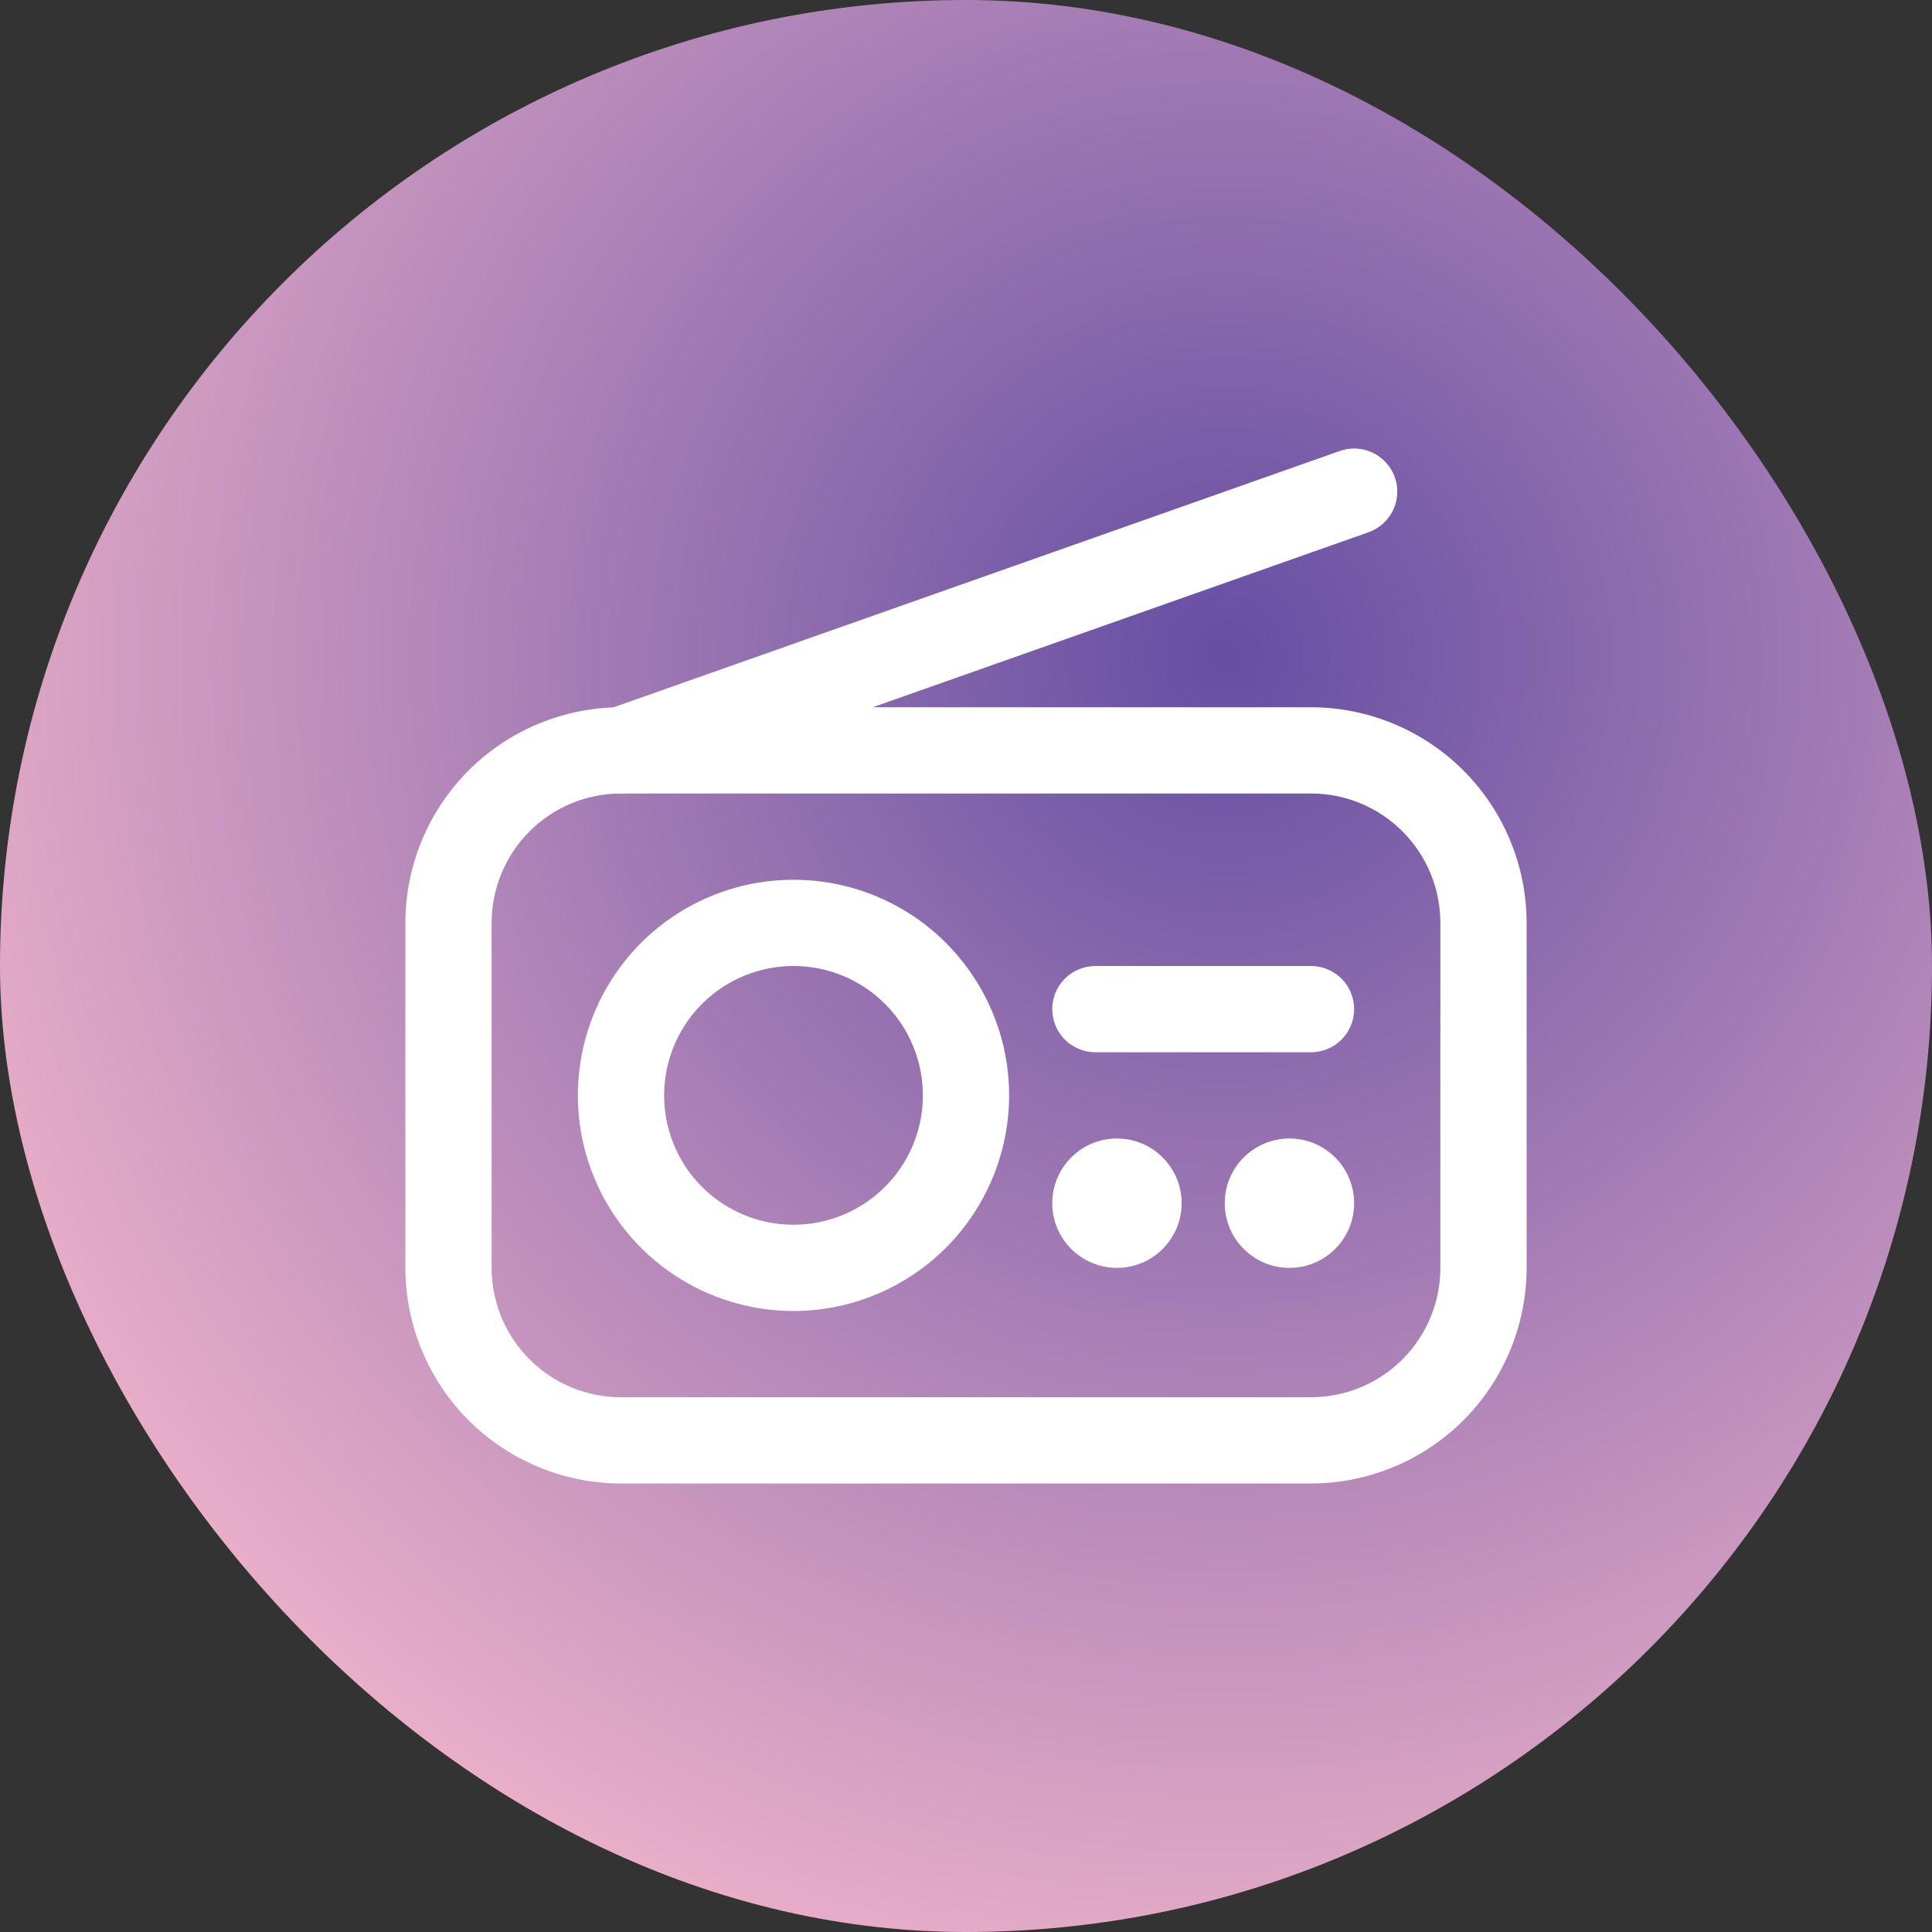 <svg width="28" height="28" viewBox="0 0 28 28" fill="none" xmlns="http://www.w3.org/2000/svg">
<rect x="0" y="0" width="28" height="28" fill="#333333" stroke="none"/>
<rect width="28" height="28" rx="14" fill="url(#paint0_diamond_1243_627)"/>
<path d="M19 21.5H9C8.171 21.499 7.377 21.169 6.791 20.584C6.206 19.998 5.876 19.203 5.875 18.375V13.375C5.876 12.546 6.206 11.752 6.791 11.166C7.377 10.581 8.171 10.251 9 10.25H19C19.828 10.251 20.623 10.581 21.209 11.166C21.794 11.752 22.124 12.546 22.125 13.375V18.375C22.124 19.203 21.794 19.998 21.209 20.584C20.623 21.169 19.828 21.499 19 21.5ZM9 11.5C8.503 11.5 8.026 11.697 7.674 12.049C7.323 12.401 7.125 12.878 7.125 13.375V18.375C7.125 18.872 7.323 19.349 7.674 19.701C8.026 20.052 8.503 20.25 9 20.25H19C19.497 20.25 19.974 20.052 20.326 19.701C20.677 19.349 20.875 18.872 20.875 18.375V13.375C20.875 12.878 20.677 12.401 20.326 12.049C19.974 11.697 19.497 11.5 19 11.5H9Z" fill="white"/>
<path d="M11.5 19C10.882 19 10.278 18.817 9.764 18.473C9.25 18.13 8.849 17.642 8.613 17.071C8.376 16.5 8.314 15.871 8.435 15.265C8.556 14.659 8.853 14.102 9.29 13.665C9.727 13.228 10.284 12.931 10.89 12.81C11.496 12.69 12.125 12.751 12.696 12.988C13.267 13.224 13.755 13.625 14.098 14.139C14.442 14.653 14.625 15.257 14.625 15.875C14.624 16.703 14.294 17.498 13.709 18.084C13.123 18.669 12.329 18.999 11.5 19ZM11.5 14C11.129 14 10.767 14.11 10.458 14.316C10.15 14.522 9.91 14.815 9.768 15.158C9.626 15.5 9.589 15.877 9.661 16.241C9.733 16.605 9.912 16.939 10.174 17.201C10.436 17.463 10.771 17.642 11.134 17.714C11.498 17.786 11.875 17.749 12.217 17.607C12.56 17.465 12.853 17.225 13.059 16.917C13.265 16.608 13.375 16.246 13.375 15.875C13.375 15.378 13.178 14.901 12.826 14.549C12.474 14.197 11.997 14 11.5 14Z" fill="white"/>
<path d="M19 15.25H15.875C15.709 15.25 15.55 15.184 15.433 15.067C15.316 14.95 15.25 14.791 15.25 14.625C15.25 14.459 15.316 14.3 15.433 14.183C15.55 14.066 15.709 14 15.875 14H19C19.166 14 19.325 14.066 19.442 14.183C19.559 14.3 19.625 14.459 19.625 14.625C19.625 14.791 19.559 14.95 19.442 15.067C19.325 15.184 19.166 15.25 19 15.25Z" fill="white"/>
<path d="M9 11.5C8.853 11.5 8.71 11.448 8.597 11.353C8.484 11.258 8.409 11.126 8.384 10.981C8.359 10.835 8.386 10.686 8.461 10.559C8.536 10.431 8.653 10.335 8.792 10.286L19.417 6.536C19.573 6.48 19.745 6.49 19.895 6.561C20.044 6.633 20.159 6.761 20.215 6.917C20.27 7.073 20.261 7.245 20.189 7.395C20.117 7.544 19.99 7.659 19.833 7.714L9.208 11.464C9.141 11.488 9.071 11.5 9 11.5Z" fill="white"/>
<path d="M16.188 18.375C16.705 18.375 17.125 17.955 17.125 17.438C17.125 16.92 16.705 16.5 16.188 16.5C15.67 16.5 15.25 16.92 15.25 17.438C15.25 17.955 15.67 18.375 16.188 18.375Z" fill="white"/>
<path d="M18.688 18.375C19.205 18.375 19.625 17.955 19.625 17.438C19.625 16.92 19.205 16.5 18.688 16.5C18.17 16.5 17.75 16.92 17.75 17.438C17.75 17.955 18.17 18.375 18.688 18.375Z" fill="white"/>
<defs>
<radialGradient id="paint0_diamond_1243_627" cx="0" cy="0" r="1" gradientUnits="userSpaceOnUse" gradientTransform="translate(17.706 9.471) rotate(109.573) scale(19.666)">
<stop stop-color="#654EA3"/>
<stop offset="1" stop-color="#EAAFC8"/>
</radialGradient>
</defs>
</svg>
